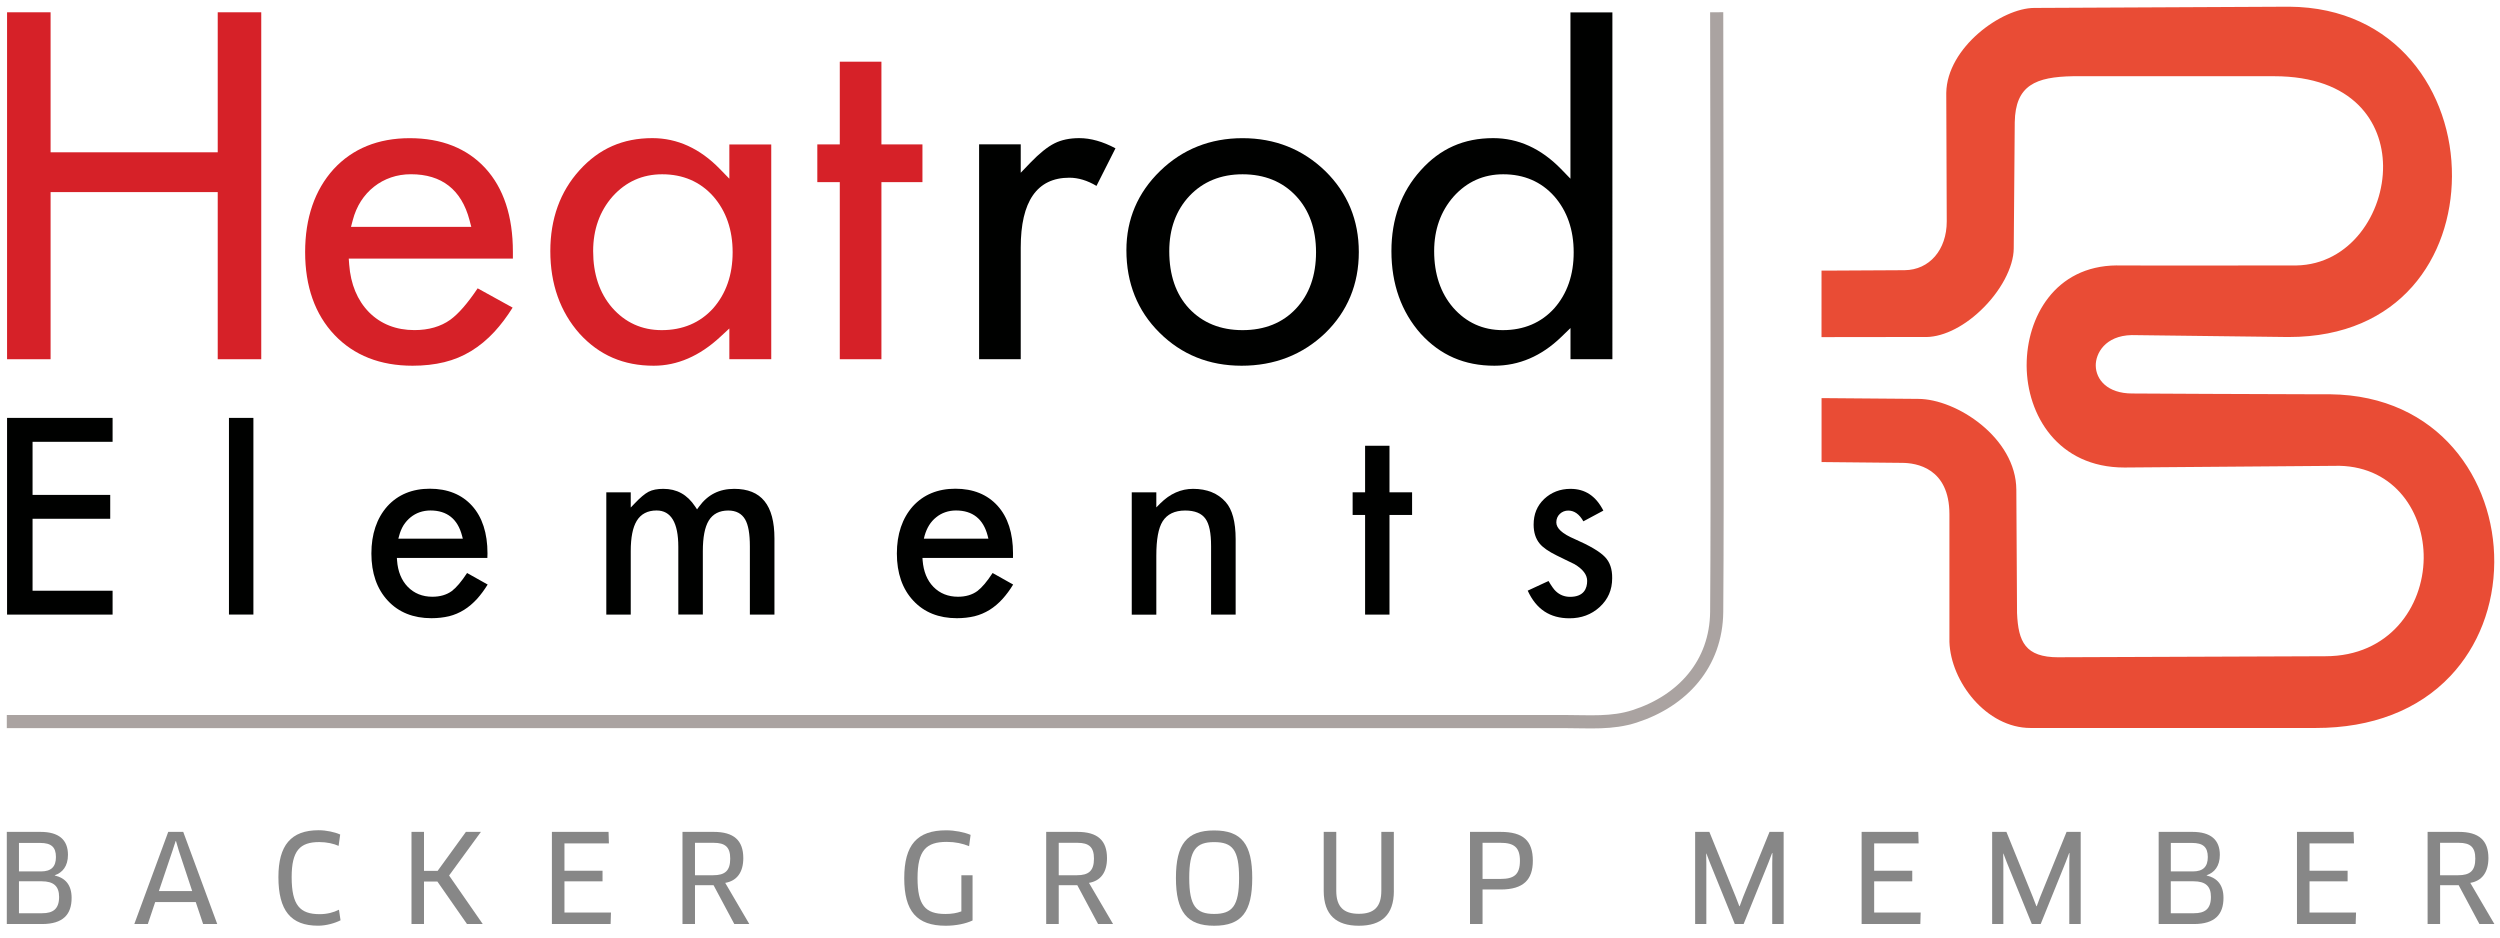 <svg viewBox="0 0 569.76 212.6" height="300" width="800" xmlns="http://www.w3.org/2000/svg" id="Layer_1" version="1.1">
<g>
	<path d="M9.58,210.06H1.55v-21h7.7c4.14,0,6.24,1.79,6.24,5.23c0,2.6-1.26,4.06-3,4.65V199
		c2.41,0.56,3.83,2.16,3.83,5.1C16.33,207.82,14.43,210.06,9.58,210.06z M9.16,191.58H4.32v6.49h5.04c2.3,0,3.39-1.06,3.39-3.28
		C12.75,192.48,11.63,191.58,9.16,191.58z M9.5,200.32H4.32v7.28h5.29c2.46,0,3.86-0.95,3.86-3.72
		C13.47,201.43,12.21,200.32,9.5,200.32z" fill="#878787"></path>
	<path d="M44.61,205.05h-9.24l-1.68,5.01h-3.08l7.73-21h3.42l7.75,21h-3.22L44.61,205.05z M39.32,193.34l-3.11,9.21
		h7.59l-3.05-9.21l-0.64-2.18h-0.08L39.32,193.34z" fill="#878787"></path>
	<path d="M77.17,192.25c-1.09-0.5-2.71-0.87-4.4-0.87c-4.42,0-6.3,1.96-6.3,7.98c0,6.44,1.9,8.45,6.38,8.45
		c1.71,0,3.16-0.39,4.4-1.01l0.36,2.41c-1.32,0.67-3.28,1.23-5.12,1.23c-6.21,0-9.04-3.44-9.04-11.09c0-7.22,2.86-10.67,9.18-10.67
		c1.74,0,3.75,0.45,4.9,0.98L77.17,192.25z" fill="#878787"></path>
	<path d="M106.43,210.06l-6.75-9.69h-3.05v9.69h-2.85v-21h2.85v8.88h3.11l6.44-8.88h3.42l-7.25,9.94l7.67,11.06
		H106.43z" fill="#878787"></path>
	<path d="M139.24,207.45l-0.08,2.6h-13.38v-21h12.91l0.08,2.63h-10.13v6.24h8.68v2.41h-8.68v7.11H139.24z" fill="#878787"></path>
	<path d="M165.28,200.68l5.49,9.38h-3.42l-4.73-8.85h-4.23v8.85h-2.85v-21h7.11c4.59,0,6.75,1.93,6.75,5.99
		C169.4,198.27,167.94,200.23,165.28,200.68z M162.65,191.55h-4.26v7.39h4.14c2.69,0,3.89-1.01,3.89-3.78
		C166.43,192.53,165.28,191.55,162.65,191.55z" fill="#878787"></path>
	<path d="M221.64,209.25c-1.51,0.73-3.81,1.2-6.1,1.2c-6.63,0-9.46-3.33-9.46-10.83c0-7.61,2.94-10.92,9.55-10.92
		c1.96,0,4.09,0.42,5.57,1.04l-0.34,2.58c-1.46-0.62-3.19-0.98-5.09-0.98c-4.67,0-6.66,1.9-6.66,8.26c0,6.16,1.76,8.17,6.35,8.17
		c1.43,0,2.6-0.2,3.64-0.59v-8.23h2.55V209.25z" fill="#878787"></path>
	<path d="M248.18,200.68l5.49,9.38h-3.42l-4.73-8.85h-4.23v8.85h-2.86v-21h7.11c4.59,0,6.75,1.93,6.75,5.99
		C252.3,198.27,250.84,200.23,248.18,200.68z M245.55,191.55h-4.26v7.39h4.14c2.69,0,3.89-1.01,3.89-3.78
		C249.33,192.53,248.18,191.55,245.55,191.55z" fill="#878787"></path>
	<path d="M276.71,210.45c-6.21,0-8.71-3.22-8.71-10.89c0-7.67,2.46-10.83,8.71-10.83c6.27,0,8.68,3.16,8.68,10.83
		C285.39,207.29,282.98,210.45,276.71,210.45z M276.71,191.39c-4.11,0-5.68,1.74-5.68,8.17c0,6.41,1.57,8.2,5.68,8.2
		c4.12,0,5.68-1.79,5.68-8.2C282.4,193.12,280.86,191.39,276.71,191.39z" fill="#878787"></path>
	<path d="M317.67,202.5c0,5.51-2.85,7.95-7.98,7.95c-5.12,0-8.01-2.44-8.01-7.95v-13.44h2.86v13.41
		c0,3.67,1.68,5.26,5.15,5.26c3.5,0,5.12-1.62,5.12-5.26v-13.41h2.85V202.5z" fill="#878787"></path>
	<path d="M342,202.19h-4.12v7.87h-2.86v-21H342c5.15,0,7.34,2.02,7.34,6.58C349.34,199.95,347.21,202.19,342,202.19z
		 M342,191.55h-4.12v8.23H342c2.97,0,4.4-0.92,4.4-4.14C346.4,192.59,345.05,191.55,342,191.55z" fill="#878787"></path>
	<path d="M389.57,189.06l6.02,14.84l0.81,2.1h0.08l0.78-2.1l6.02-14.84h3.22v21h-2.6v-13.88l0.05-2.27l-0.08-0.03
		l-0.81,2.13l-5.68,14.05h-2.01l-5.66-13.94l-0.81-2.13l-0.05,0.03l0.03,2.27v13.77h-2.55v-21H389.57z" fill="#878787"></path>
	<path d="M437.73,207.45l-0.08,2.6h-13.38v-21h12.91l0.08,2.63h-10.13v6.24h8.68v2.41h-8.68v7.11H437.73z" fill="#878787"></path>
	<path d="M457.27,189.06l6.02,14.84l0.81,2.1h0.08l0.78-2.1l6.02-14.84h3.22v21h-2.6v-13.88l0.05-2.27l-0.08-0.03
		l-0.81,2.13l-5.68,14.05h-2.02l-5.66-13.94l-0.81-2.13l-0.05,0.03l0.03,2.27v13.77h-2.55v-21H457.27z" fill="#878787"></path>
	<path d="M500,210.06h-8.03v-21h7.7c4.14,0,6.24,1.79,6.24,5.23c0,2.6-1.26,4.06-3,4.65V199
		c2.41,0.56,3.83,2.16,3.83,5.1C506.74,207.82,504.84,210.06,500,210.06z M499.58,191.58h-4.84v6.49h5.04c2.3,0,3.39-1.06,3.39-3.28
		C503.16,192.48,502.04,191.58,499.58,191.58z M499.91,200.32h-5.18v7.28h5.29c2.46,0,3.86-0.95,3.86-3.72
		C503.89,201.43,502.63,200.32,499.91,200.32z" fill="#878787"></path>
	<path d="M536.95,207.45l-0.08,2.6h-13.38v-21h12.91l0.08,2.63h-10.13v6.24h8.68v2.41h-8.68v7.11H536.95z" fill="#878787"></path>
	<path d="M562.99,200.68l5.49,9.38h-3.41l-4.73-8.85h-4.23v8.85h-2.85v-21h7.11c4.59,0,6.75,1.93,6.75,5.99
		C567.11,198.27,565.65,200.23,562.99,200.68z M560.36,191.55h-4.26v7.39h4.14c2.69,0,3.89-1.01,3.89-3.78
		C564.14,192.53,562.99,191.55,560.36,191.55z" fill="#878787"></path>
</g>
<polygon points="210.23,32.38 200.88,32.38 200.88,13.53 191.39,13.53
	191.39,32.38 186.27,32.38 186.27,40.98 191.39,40.98 191.39,81.34 200.88,81.34 200.88,40.98 210.23,40.98" fill="#D62128" clip-rule="evenodd" fill-rule="evenodd"></polygon>
<path d="M166.22,32.39v7.81l-2.17-2.23c-4.53-4.66-9.7-7.02-15.38-7.02
	c-6.7,0-12.13,2.38-16.58,7.3c-4.43,4.88-6.67,11.09-6.67,18.45c0,7.5,2.25,13.84,6.68,18.83c4.48,4.9,10.01,7.29,16.89,7.29
	c5.33,0,10.42-2.19,15.11-6.53l2.12-1.96v7.01h9.55V32.39H166.22z M162.55,69.72c-2.99,3.31-6.94,4.99-11.75,4.99
	c-4.52,0-8.33-1.73-11.31-5.14c-2.86-3.32-4.31-7.65-4.31-12.86c0-4.9,1.48-9.09,4.41-12.44c3.03-3.38,6.83-5.08,11.32-5.08
	c4.73,0,8.65,1.68,11.63,5.01c2.95,3.37,4.43,7.66,4.43,12.77C166.97,62.08,165.48,66.37,162.55,69.72" fill="#D62128" clip-rule="evenodd" fill-rule="evenodd"></path>
<path d="M116.89,56.84c0-8.09-2.12-14.51-6.29-19.05
	c-4.18-4.53-9.98-6.83-17.23-6.83c-7.17,0-13.01,2.37-17.33,7.05c-4.31,4.76-6.5,11.13-6.5,18.91c0,7.84,2.25,14.2,6.71,18.9
	c4.43,4.65,10.41,7,17.77,7c2.59,0,5.03-0.27,7.23-0.81c2.18-0.53,4.23-1.38,6.1-2.52c1.89-1.15,3.69-2.63,5.34-4.42
	c1.43-1.55,2.81-3.38,4.14-5.49l-7.97-4.4c-2.3,3.43-4.34,5.78-6.23,7.16c-2.18,1.56-4.93,2.36-8.17,2.36
	c-4.18,0-7.67-1.37-10.36-4.07c-2.66-2.72-4.18-6.37-4.52-10.88l-0.1-1.35h37.41L116.89,56.84z M79.99,51.19l0.41-1.56
	c0.42-1.6,1.05-3.05,1.86-4.32c0.82-1.27,1.82-2.38,2.98-3.29c1.16-0.92,2.46-1.62,3.88-2.11c1.4-0.48,2.93-0.73,4.53-0.73
	c7.02,0,11.52,3.51,13.35,10.44l0.41,1.56H79.99z" fill="#D62128" clip-rule="evenodd" fill-rule="evenodd"></path>
<polygon points="59.54,81.34 59.54,2.27 49.62,2.27 49.62,34.18
	11.53,34.18 11.53,2.27 1.61,2.27 1.61,81.34 11.53,81.34 11.53,43.25 49.62,43.25 49.62,81.34" fill="#D62128" clip-rule="evenodd" fill-rule="evenodd"></polygon>
<path d="M357.91,2.3v37.9l-2.16-2.23c-4.55-4.66-9.74-7.02-15.44-7.02
	c-6.71,0-12.11,2.4-16.53,7.35c-4.42,4.89-6.67,11.08-6.67,18.4c0,7.5,2.26,13.84,6.68,18.83c4.47,4.9,9.97,7.29,16.79,7.29
	c5.6,0,10.72-2.19,15.19-6.51l2.15-2.08v7.11h9.55V2.3H357.91z M354.24,69.72c-2.99,3.31-6.95,4.99-11.75,4.99
	c-4.53,0-8.34-1.73-11.32-5.14c-2.86-3.32-4.32-7.65-4.32-12.86c0-4.9,1.49-9.09,4.43-12.44c3.03-3.38,6.83-5.08,11.31-5.08
	c4.73,0,8.65,1.68,11.63,5.01c2.95,3.37,4.43,7.66,4.43,12.77C358.66,62.08,357.18,66.37,354.24,69.72" fill="#000100" clip-rule="evenodd" fill-rule="evenodd"></path>
<path d="M302.05,38.47c-5.15-4.99-11.49-7.51-18.87-7.51
	c-7.35,0-13.67,2.51-18.77,7.46c-5.11,4.95-7.7,11.03-7.7,18.07c0,7.51,2.54,13.83,7.53,18.78c5.03,5.01,11.31,7.55,18.72,7.55
	c7.49,0,13.9-2.5,19.05-7.42c5.09-4.94,7.67-11.16,7.67-18.49C309.68,49.65,307.12,43.44,302.05,38.47 M295.36,69.81
	c-3.03,3.24-7.14,4.9-12.18,4.9c-5.02,0-9.12-1.67-12.2-4.95c-3-3.22-4.5-7.61-4.5-13.05c0-5.1,1.55-9.33,4.6-12.58
	c3.09-3.27,7.16-4.94,12.1-4.94c5,0,9.1,1.66,12.18,4.94c3.03,3.23,4.57,7.54,4.57,12.84C299.93,62.27,298.39,66.59,295.36,69.81" fill="#000100" clip-rule="evenodd" fill-rule="evenodd"></path>
<path d="M243.71,39.97c2.03,0,4.11,0.63,6.18,1.87l4.33-8.57
	c-2.88-1.54-5.65-2.32-8.26-2.32c-2.17,0-4.07,0.4-5.62,1.18c-1.59,0.79-3.45,2.28-5.54,4.45l-2.17,2.26v-6.47h-9.49v48.96h9.49
	V55.91C232.62,45.34,236.35,39.97,243.71,39.97" fill="#000100" clip-rule="evenodd" fill-rule="evenodd"></path>
<path d="M365.77,126.4c-1.17-1.23-3.5-2.59-6.92-4.09
	c-2.79-1.19-4.16-2.43-4.16-3.79c0-0.78,0.28-1.44,0.81-1.94c0.54-0.5,1.18-0.75,1.92-0.75c1.36,0,2.52,0.82,3.44,2.45l4.55-2.44
	c-1.71-3.34-4.15-4.96-7.49-4.96c-2.35,0-4.37,0.78-6,2.31c-1.62,1.55-2.4,3.46-2.4,5.85c0,1.75,0.46,3.21,1.38,4.32
	c0.73,0.89,2.04,1.8,3.89,2.71l2.02,0.99l2.02,0.98c1.93,1.15,2.89,2.42,2.89,3.82c0,1.64-0.68,3.63-3.9,3.63
	c-1.24,0-2.35-0.43-3.24-1.28c-0.42-0.37-0.96-1.14-1.67-2.33l-4.74,2.2c1.95,4.25,5.07,6.3,9.53,6.3c2.67,0,4.97-0.84,6.84-2.54
	c1.95-1.78,2.88-3.94,2.88-6.6C367.45,129.17,366.91,127.59,365.77,126.4" fill="#000100" clip-rule="evenodd" fill-rule="evenodd"></path>
<polygon points="321.82,111.67 316.67,111.67 316.67,101.06 311.11,101.06
	311.11,111.67 308.27,111.67 308.27,116.83 311.11,116.83 311.11,139.54 316.67,139.54 316.67,116.83 321.82,116.83" fill="#000100" clip-rule="evenodd" fill-rule="evenodd"></polygon>
<path d="M270.11,115.82c2.2,0,3.76,0.64,4.63,1.89
	c0.85,1.18,1.27,3.21,1.27,6.22v15.61h5.6v-17.2c0-3.93-0.77-6.78-2.29-8.47c-1.75-1.98-4.25-2.99-7.41-2.99
	c-2.75,0-5.26,1.11-7.47,3.31l-0.91,0.92v-3.43h-5.6v27.87h5.6v-13.42c0-3.74,0.47-6.3,1.44-7.85
	C266,116.65,267.73,115.82,270.11,115.82" fill="#000100" clip-rule="evenodd" fill-rule="evenodd"></path>
<path d="M226.22,130.06c-1.29,1.98-2.43,3.32-3.49,4.12
	c-1.16,0.85-2.65,1.29-4.4,1.29c-2.26,0-4.14-0.76-5.6-2.25c-1.45-1.49-2.26-3.52-2.46-6.02l-0.04-0.57h20.63l0.01-1.04
	c0-4.62-1.18-8.27-3.52-10.85c-2.34-2.58-5.57-3.89-9.61-3.89c-4.03,0-7.28,1.35-9.71,4.02c-2.4,2.71-3.63,6.34-3.63,10.75
	c0,4.46,1.25,8.08,3.75,10.75c2.47,2.66,5.81,3.99,9.93,3.99c1.45,0,2.82-0.16,4.03-0.45c1.21-0.3,2.35-0.79,3.43-1.45
	c1.04-0.65,2.06-1.51,2.97-2.52c0.83-0.93,1.65-2.01,2.39-3.25L226.22,130.06z M210.72,121.56c0.25-0.88,0.59-1.68,1.03-2.39
	c0.43-0.69,0.98-1.31,1.6-1.8c0.62-0.51,1.32-0.9,2.08-1.16c0.75-0.26,1.58-0.4,2.44-0.4c3.8,0,6.23,1.94,7.22,5.75l0.17,0.68
	h-14.71L210.72,121.56z" fill="#000100" clip-rule="evenodd" fill-rule="evenodd"></path>
<path d="M165.97,115.82c1.77,0,3.06,0.68,3.84,2.01
	c0.73,1.25,1.09,3.28,1.09,6.16v15.55h5.6v-17.35c0-7.62-3-11.31-9.17-11.31c-3.4,0-6.03,1.32-8.02,4.06l-0.45,0.62l-0.43-0.65
	c-1.8-2.72-4.17-4.03-7.25-4.03c-1.36,0-2.5,0.21-3.38,0.67c-0.85,0.45-1.9,1.33-3.13,2.63l-0.92,0.96v-3.47h-5.57v27.87h5.57
	v-14.42c0-3.17,0.45-5.43,1.36-6.94c0.95-1.57,2.48-2.37,4.53-2.37c3.28,0,4.95,2.78,4.95,8.26v15.46h5.59v-14.42
	c0-3.2,0.44-5.48,1.34-6.98C162.45,116.6,163.95,115.82,165.97,115.82" fill="#000100" clip-rule="evenodd" fill-rule="evenodd"></path>
<path d="M106.45,130.06c-1.3,1.98-2.44,3.32-3.49,4.12
	c-1.18,0.85-2.65,1.29-4.42,1.29c-2.26,0-4.14-0.76-5.6-2.25c-1.45-1.49-2.27-3.52-2.45-6.02l-0.04-0.57h20.62l0.03-1.04
	c0-4.62-1.19-8.27-3.52-10.85c-2.34-2.58-5.57-3.89-9.63-3.89c-4,0-7.27,1.35-9.69,4.02c-2.4,2.71-3.62,6.34-3.62,10.75
	c0,4.46,1.26,8.08,3.75,10.75c2.47,2.66,5.82,3.99,9.93,3.99c1.44,0,2.8-0.16,4.03-0.45c1.2-0.3,2.35-0.79,3.41-1.45
	c1.05-0.65,2.05-1.51,2.98-2.52c0.83-0.93,1.64-2.02,2.4-3.25L106.45,130.06z M90.97,121.56c0.22-0.87,0.57-1.68,1-2.39
	c0.45-0.69,0.99-1.31,1.6-1.8c0.63-0.51,1.33-0.9,2.08-1.16c0.76-0.26,1.59-0.4,2.45-0.4c3.78,0,6.21,1.94,7.2,5.75l0.18,0.68H90.78
	L90.97,121.56z" fill="#000100" clip-rule="evenodd" fill-rule="evenodd"></path>
<rect height="44.82" width="5.57" fill="#000100" clip-rule="evenodd" fill-rule="evenodd" y="94.71" x="52.18"></rect>
<polygon points="25.66,100.16 25.66,94.71 1.61,94.71 1.61,139.54
	25.66,139.54 25.66,134.1 7.42,134.1 7.42,117.7 25.12,117.7 25.12,112.26 7.42,112.26 7.42,100.16" fill="#000100" clip-rule="evenodd" fill-rule="evenodd"></polygon>
<path d="M1.55,163.92h59.87h130.22h126.52h38.73
	c5.36,0,10.48,0.48,15.64-1.19c10.96-3.53,18.59-11.96,18.71-23.81c0.07-7.86,0.07-15.71,0.09-23.57c0.03-24.56,0-49.11-0.03-73.66
	c-0.02-13.15-0.04-26.29-0.06-39.43" stroke-miterlimit="10" stroke-width="2.994" stroke="#AAA3A1" fill="none"></path>
<path d="M438.31,76.27c3.97,0.21,8.8-1.99,13.05-6.01c4.58-4.31,7.56-9.89,7.58-14.2l0.23-28.72
	c0.14-8.46,4.77-10.35,13.3-10.5h45.48h0.3c18.14,0,24.75,10.54,24.86,20.4c0.13,10.76-7.42,22.52-19.79,22.73
	c-2.56,0.01-17.91,0.02-29.09,0.02c-8.68,0-11.17-0.01-11.73-0.02l-0.05-0.01h-0.05c-14.1,0.12-20.52,11.86-20.52,22.73v0.17
	c0.07,11.15,7.09,23.16,22.29,23.16l49.01-0.39c12.76,0.3,19.31,10.83,19.19,21.09c-0.13,11.09-7.87,22.31-22.41,22.31l-60.11,0.23
	h-0.07c-0.22,0-0.44,0.01-0.64,0.01c-7.59,0-9.17-3.53-9.45-10.08l-0.16-28.11c-0.06-11.81-13.63-20.7-22.38-20.7l-22.01-0.18v14.58
	h0.47l17.84,0.18c3.25,0,10.83,1.13,10.83,11.72v28.96v0.11c0.3,9.09,8.43,19.63,18.49,19.63h65.03c12.74,0,23.34-4.09,30.66-11.85
	c6.38-6.76,9.93-15.98,9.99-25.93c0.12-18.79-12.65-37.98-37.37-38.27c-0.6,0-1.6,0-2.89,0c-10.73,0-41.71-0.18-42.07-0.18h-0.17
	c-5.69,0-8.28-3.19-8.32-6.35c-0.04-2.74,2.11-6.83,8.2-6.96l35.49,0.44h0.28c25.56,0,37.11-18.38,37.21-36.59
	c0.14-19.11-12.57-38.53-37.11-38.69l-58.06,0.28c-7.44,0-19.92,9.02-20.08,19.37l0.11,29.28c0,6.49-3.95,11.06-9.6,11.12
	l-18.15,0.1h-0.79V76.3L438.31,76.27z" fill="#E94C35"></path>
</svg>
